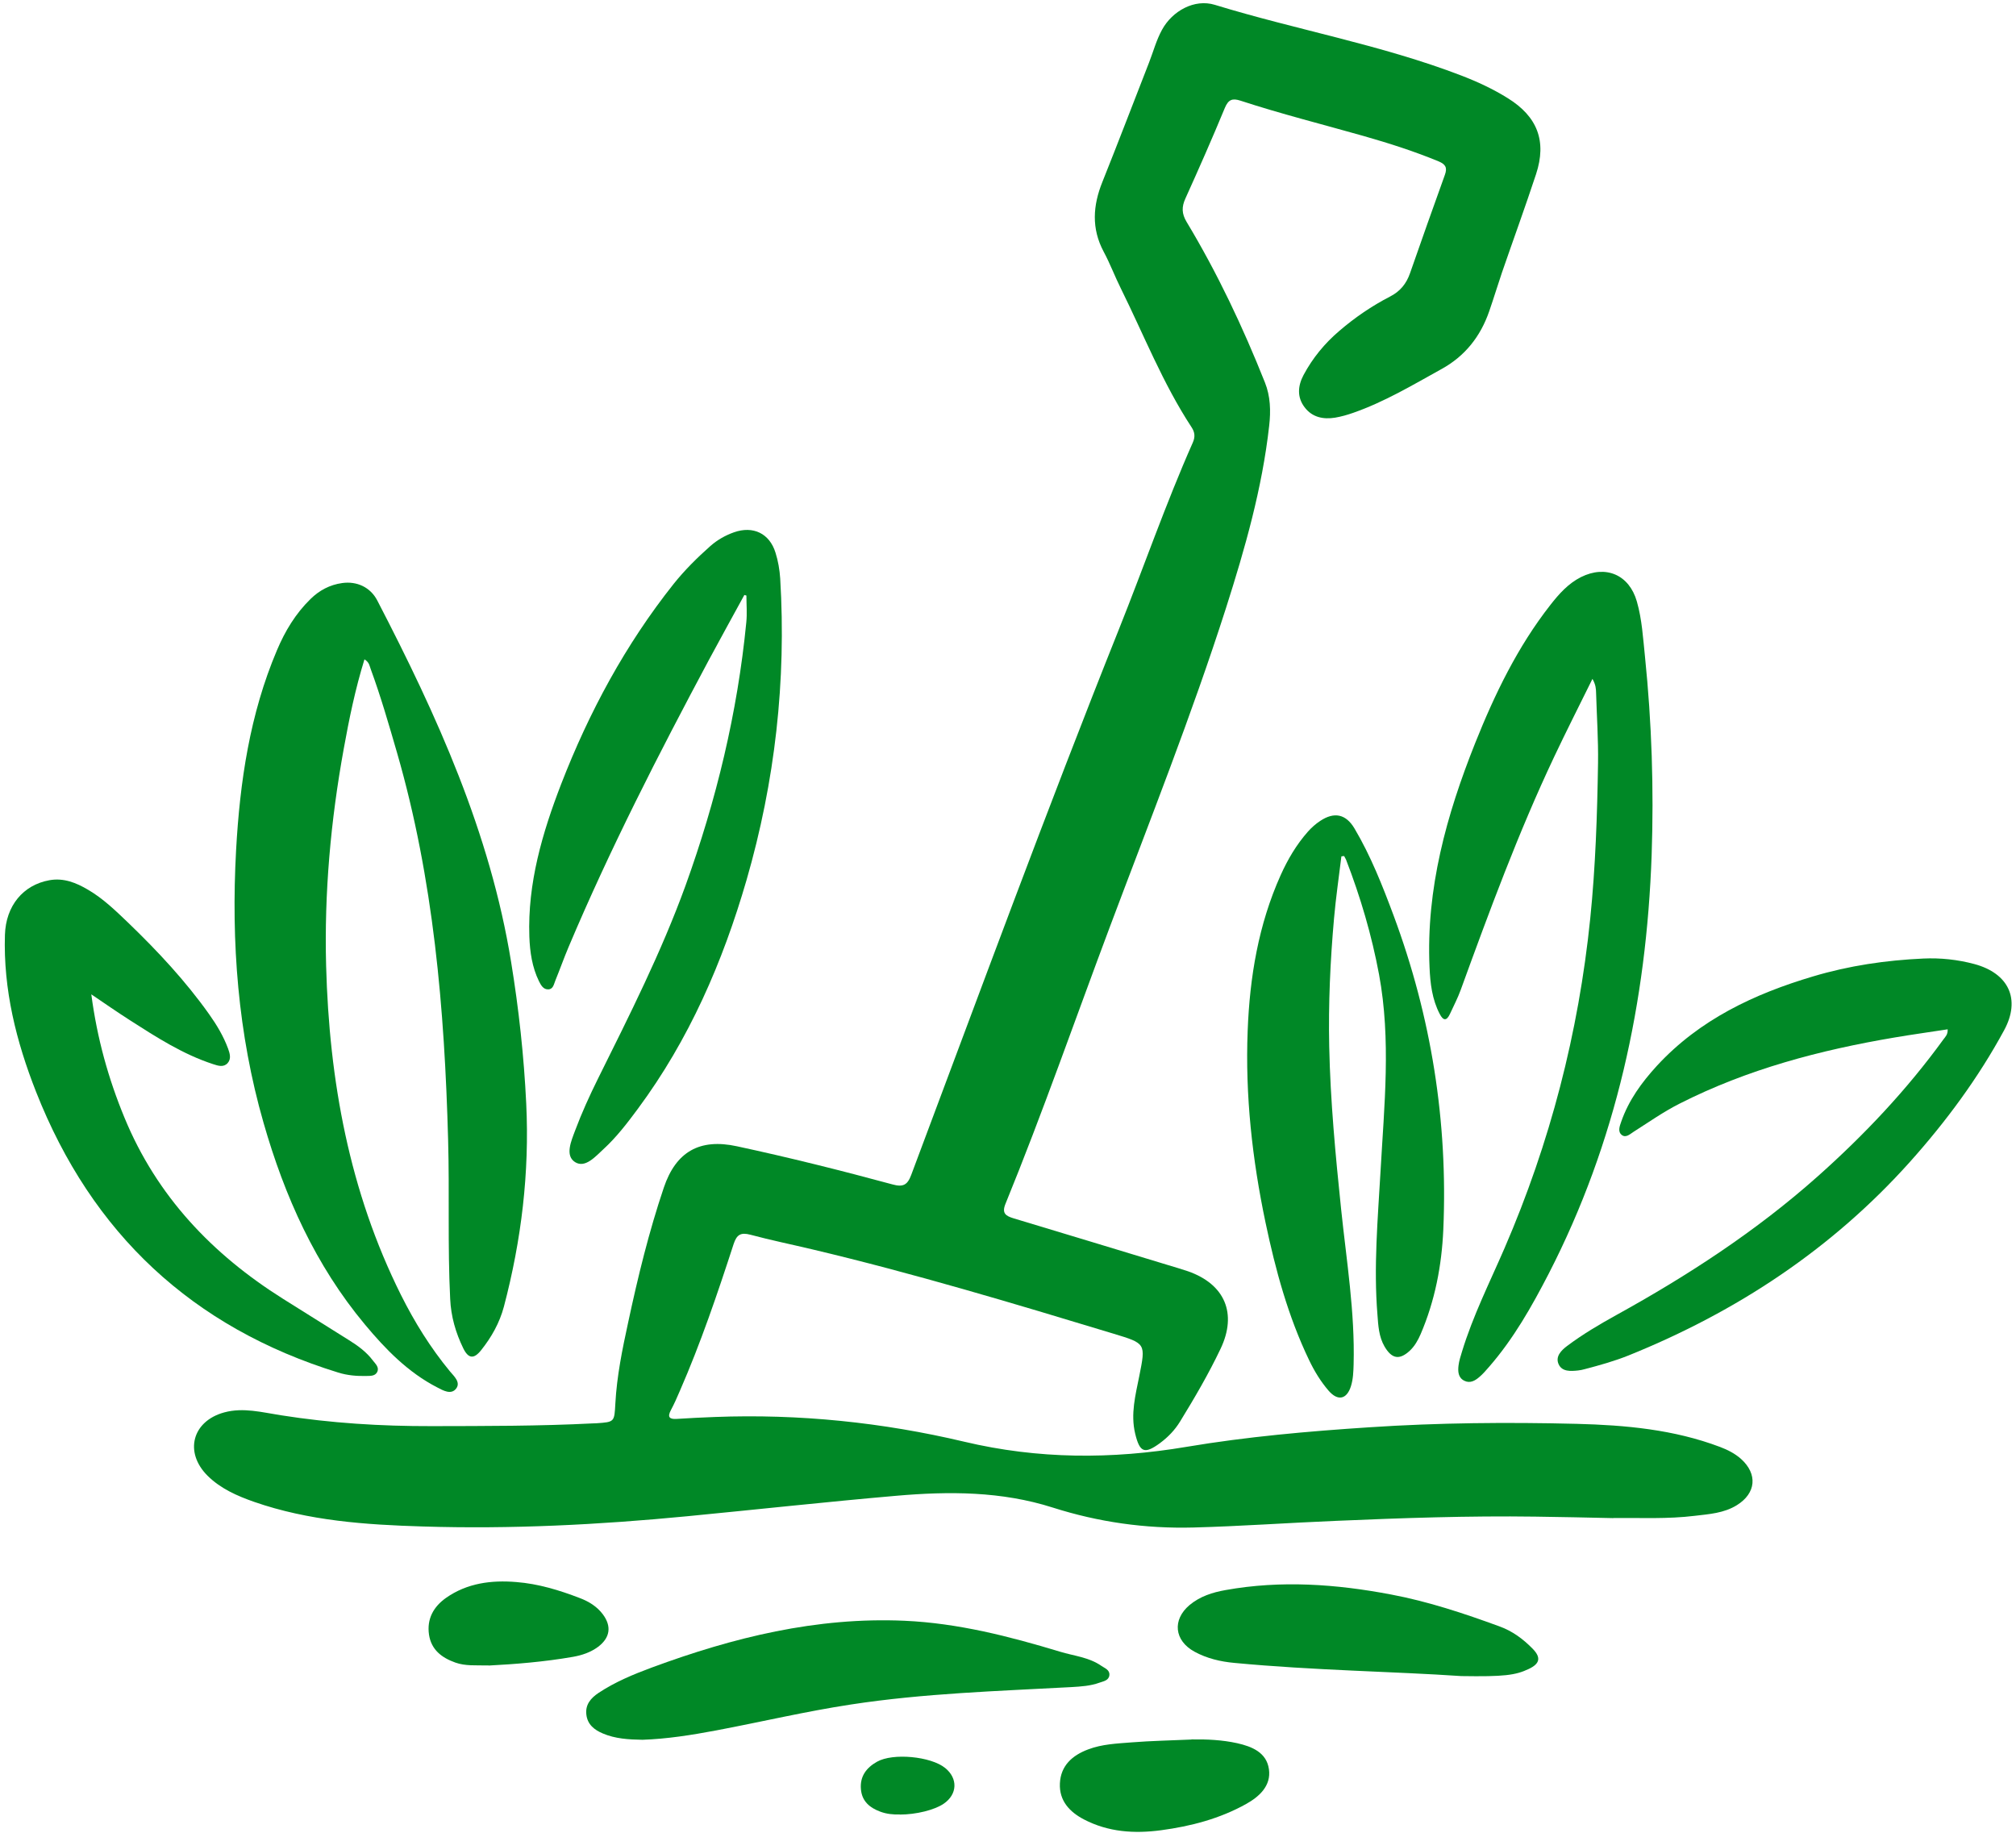 <?xml version="1.0" encoding="UTF-8"?>
<svg xmlns="http://www.w3.org/2000/svg" width="176" height="160" viewBox="0 0 176 160" fill="none">
  <path d="M140.831 132.53C138.561 132.48 136.301 132.43 134.031 132.4C128.221 132.32 122.411 132.52 116.611 132.77C112.471 132.94 108.331 133.24 104.181 133.35C99.981 133.46 95.901 132.88 91.911 131.61C87.431 130.18 82.841 130.18 78.251 130.58C72.151 131.11 66.061 131.78 59.961 132.37C52.301 133.11 44.611 133.501 36.911 133.26C31.931 133.111 26.951 132.77 22.181 131.11C20.701 130.59 19.261 129.96 18.121 128.83C16.061 126.78 16.781 124.06 19.581 123.3C21.251 122.85 22.891 123.3 24.521 123.55C28.881 124.24 33.271 124.51 37.691 124.5C42.381 124.49 47.081 124.5 51.771 124.26C51.871 124.26 51.961 124.26 52.061 124.25C53.661 124.14 53.631 124.14 53.721 122.53C53.851 120.13 54.331 117.78 54.841 115.44C55.691 111.47 56.651 107.53 57.951 103.68C59.011 100.54 61.081 99.361 64.341 100.07C68.901 101.05 73.421 102.18 77.921 103.4C78.831 103.65 79.221 103.46 79.551 102.57C85.521 86.671 91.371 70.721 97.681 54.941C99.851 49.52 101.761 43.99 104.131 38.641C104.351 38.151 104.321 37.74 104.021 37.291C101.521 33.48 99.861 29.241 97.851 25.18C97.321 24.12 96.911 23.011 96.351 21.971C95.271 19.941 95.411 17.941 96.241 15.88C97.631 12.411 98.961 8.92 100.321 5.44C100.691 4.49 100.951 3.5 101.451 2.59C102.351 0.95 104.281 -0.12 106.051 0.42C113.191 2.61 120.591 3.91 127.591 6.601C128.991 7.141 130.351 7.771 131.631 8.57C134.211 10.171 135.051 12.31 134.101 15.2C133.151 18.081 132.111 20.93 131.121 23.8C130.741 24.921 130.401 26.05 130.011 27.171C129.251 29.37 127.901 31.09 125.841 32.221C123.331 33.611 120.861 35.09 118.131 36.041C117.621 36.221 117.091 36.37 116.561 36.461C115.521 36.63 114.551 36.431 113.891 35.55C113.221 34.67 113.301 33.681 113.801 32.74C114.591 31.261 115.641 29.98 116.921 28.89C118.281 27.721 119.761 26.71 121.351 25.89C122.231 25.441 122.781 24.77 123.101 23.84C124.101 20.98 125.111 18.11 126.141 15.261C126.371 14.63 126.191 14.341 125.601 14.091C123.471 13.21 121.281 12.511 119.071 11.88C115.481 10.861 111.851 9.95 108.301 8.79C107.591 8.56 107.241 8.68 106.931 9.42C105.831 12.081 104.671 14.71 103.491 17.32C103.151 18.061 103.161 18.651 103.591 19.37C106.281 23.84 108.501 28.541 110.431 33.391C110.911 34.59 110.951 35.87 110.801 37.17C110.191 42.63 108.691 47.88 107.031 53.081C104.021 62.48 100.371 71.65 96.901 80.891C93.871 88.96 91.041 97.111 87.781 105.09C87.441 105.92 87.801 106.15 88.491 106.36C92.991 107.71 97.481 109.08 101.971 110.44C102.551 110.62 103.131 110.781 103.711 110.98C106.941 112.11 108.021 114.67 106.561 117.74C105.521 119.93 104.291 122.03 103.021 124.1C102.561 124.85 101.971 125.461 101.271 125.98C99.921 126.97 99.501 126.81 99.101 125.15C98.691 123.43 99.131 121.78 99.461 120.13C100.031 117.27 100.041 117.29 97.211 116.43C88.501 113.79 79.781 111.17 70.921 109.07C69.121 108.64 67.301 108.271 65.511 107.79C64.671 107.57 64.321 107.78 64.051 108.59C62.641 112.93 61.171 117.26 59.341 121.451C59.101 122.01 58.861 122.56 58.571 123.1C58.251 123.7 58.431 123.91 59.071 123.87C60.181 123.8 61.301 123.741 62.421 123.701C69.771 123.421 77.041 124.17 84.181 125.86C90.631 127.39 97.051 127.41 103.571 126.31C108.861 125.42 114.201 124.95 119.561 124.6C125.591 124.2 131.621 124.15 137.651 124.3C141.901 124.41 146.131 124.79 150.171 126.32C150.831 126.57 151.461 126.89 151.991 127.36C153.461 128.68 153.311 130.36 151.631 131.4C150.501 132.1 149.221 132.18 147.951 132.33C145.601 132.62 143.231 132.5 140.871 132.52L140.831 132.53Z" fill="#008826"></path>
  <path d="M31.821 57.55C31.011 60.17 30.481 62.76 30.011 65.36C28.871 71.63 28.301 77.95 28.471 84.32C28.741 94.32 30.491 104 35.001 113.04C36.191 115.42 37.581 117.66 39.281 119.72C39.631 120.14 40.231 120.66 39.831 121.21C39.391 121.8 38.691 121.39 38.171 121.12C35.621 119.81 33.651 117.78 31.851 115.62C27.541 110.45 24.851 104.45 23.011 98.03C20.771 90.24 20.171 82.26 20.611 74.22C20.941 68.25 21.811 62.34 24.181 56.76C24.881 55.1 25.801 53.57 27.101 52.3C27.871 51.54 28.791 51.05 29.871 50.9C31.151 50.72 32.331 51.26 32.931 52.41C38.141 62.45 42.791 72.69 44.621 83.98C45.291 88.08 45.741 92.19 45.941 96.35C46.231 102.37 45.521 108.26 43.991 114.07C43.611 115.49 42.911 116.73 42.011 117.86C41.371 118.67 40.891 118.62 40.441 117.7C39.781 116.34 39.371 114.93 39.301 113.39C39.071 108.76 39.251 104.13 39.121 99.5C38.811 88.08 37.851 76.75 34.661 65.71C33.951 63.26 33.241 60.8 32.361 58.4C32.261 58.14 32.251 57.83 31.831 57.57L31.821 57.55Z" fill="#008826"></path>
  <path d="M139.031 59.25C137.861 61.62 136.741 63.83 135.681 66.07C132.551 72.69 130.021 79.55 127.521 86.42C127.261 87.14 126.901 87.82 126.581 88.52C126.291 89.14 126.001 89.12 125.691 88.52C125.021 87.24 124.861 85.84 124.801 84.44C124.491 77.59 126.281 71.15 128.781 64.88C130.491 60.6 132.491 56.46 135.351 52.81C136.101 51.85 136.911 50.94 138.021 50.38C140.191 49.3 142.231 50.17 142.901 52.51C143.351 54.08 143.441 55.72 143.611 57.34C144.201 63.1 144.391 68.87 144.191 74.65C143.741 87.44 141.101 99.72 135.211 111.18C133.731 114.05 132.141 116.86 130.011 119.31C129.741 119.62 129.471 119.94 129.151 120.21C128.781 120.53 128.341 120.79 127.841 120.54C127.291 120.27 127.271 119.72 127.331 119.21C127.381 118.8 127.511 118.4 127.631 118.01C128.581 114.88 130.051 111.96 131.341 108.98C135.331 99.76 137.811 90.17 138.831 80.18C139.291 75.67 139.441 71.14 139.511 66.61C139.541 64.57 139.401 62.53 139.341 60.49C139.331 60.14 139.321 59.79 139.021 59.26L139.031 59.25Z" fill="#008826"></path>
  <path d="M117.103 74.781C116.883 76.581 116.623 78.371 116.463 80.171C116.133 83.891 115.963 87.621 116.043 91.361C116.143 96.121 116.593 100.851 117.083 105.571C117.553 110.071 118.293 114.551 118.173 119.111C118.153 119.751 118.133 120.391 117.943 121.001C117.583 122.161 116.803 122.341 115.993 121.411C115.303 120.611 114.753 119.711 114.293 118.751C112.453 114.921 111.353 110.861 110.483 106.731C109.323 101.211 108.703 95.641 108.923 89.991C109.103 85.301 109.863 80.721 111.803 76.401C112.423 75.021 113.183 73.731 114.183 72.601C114.493 72.251 114.863 71.921 115.263 71.661C116.483 70.851 117.503 71.061 118.253 72.331C119.673 74.731 120.693 77.321 121.663 79.921C124.953 88.771 126.413 97.921 126.003 107.351C125.863 110.491 125.273 113.561 124.023 116.471C123.793 117.001 123.513 117.501 123.093 117.901C122.183 118.751 121.513 118.641 120.873 117.551C120.373 116.691 120.323 115.721 120.253 114.771C119.913 110.591 120.283 106.421 120.523 102.251C120.843 96.521 121.453 90.791 120.393 85.071C119.753 81.641 118.773 78.311 117.513 75.051C117.473 74.941 117.393 74.841 117.343 74.731C117.263 74.731 117.193 74.751 117.113 74.761L117.103 74.781Z" fill="#008826"></path>
  <path d="M64.983 51.941C63.953 53.831 62.903 55.721 61.883 57.621C57.503 65.821 53.263 74.091 49.643 82.661C49.233 83.631 48.883 84.621 48.483 85.601C48.353 85.911 48.303 86.351 47.873 86.371C47.423 86.391 47.223 85.991 47.053 85.661C46.453 84.431 46.263 83.111 46.213 81.761C46.053 77.101 47.343 72.721 48.993 68.441C51.433 62.151 54.603 56.271 58.813 50.971C59.773 49.771 60.863 48.691 62.013 47.671C62.613 47.141 63.313 46.741 64.073 46.471C65.743 45.881 67.183 46.561 67.703 48.251C67.933 48.971 68.063 49.751 68.113 50.501C68.653 59.441 67.663 68.221 65.173 76.831C63.093 84.001 60.153 90.771 55.683 96.801C54.773 98.031 53.833 99.261 52.703 100.301C51.993 100.951 51.093 102.011 50.203 101.451C49.303 100.881 49.873 99.601 50.203 98.711C50.783 97.161 51.473 95.641 52.213 94.151C54.953 88.631 57.733 83.131 59.843 77.321C62.533 69.871 64.383 62.221 65.153 54.331C65.233 53.561 65.163 52.771 65.163 51.991C65.103 51.971 65.043 51.961 64.983 51.941Z" fill="#008826"></path>
  <path d="M170.023 89.86C168.473 90.1 166.943 90.31 165.413 90.57C158.893 91.67 152.553 93.34 146.623 96.35C145.223 97.06 143.943 97.96 142.623 98.8C142.323 98.99 141.953 99.36 141.593 99.09C141.203 98.79 141.403 98.31 141.533 97.93C142.183 96.05 143.333 94.48 144.653 93.04C148.373 89.01 153.133 86.77 158.283 85.24C161.423 84.3 164.643 83.83 167.903 83.68C169.403 83.61 170.903 83.77 172.363 84.16C175.363 84.97 176.433 87.23 174.963 89.94C172.703 94.11 169.893 97.91 166.733 101.44C159.913 109.05 151.613 114.52 142.173 118.33C140.923 118.83 139.633 119.19 138.333 119.53C138.153 119.58 137.963 119.62 137.773 119.64C137.123 119.71 136.373 119.76 136.073 119.1C135.763 118.43 136.293 117.89 136.813 117.5C138.173 116.48 139.633 115.62 141.113 114.8C147.363 111.35 153.323 107.47 158.673 102.71C162.743 99.09 166.463 95.15 169.663 90.74C169.823 90.52 170.063 90.32 170.033 89.85L170.023 89.86Z" fill="#008826"></path>
  <path d="M7.971 86.801C8.481 90.661 9.461 94.171 10.871 97.581C13.691 104.421 18.521 109.491 24.701 113.381C26.621 114.591 28.541 115.791 30.461 116.991C31.251 117.481 32.001 118.031 32.561 118.781C32.781 119.071 33.141 119.371 32.921 119.791C32.731 120.141 32.331 120.111 31.981 120.121C31.141 120.141 30.321 120.071 29.521 119.821C16.791 115.891 8.021 107.681 3.151 95.321C1.421 90.931 0.281 86.391 0.431 81.611C0.511 79.071 2.021 77.251 4.321 76.841C5.561 76.621 6.651 77.061 7.681 77.671C9.021 78.451 10.121 79.531 11.221 80.581C13.771 83.041 16.191 85.631 18.251 88.531C18.921 89.471 19.511 90.461 19.911 91.541C20.061 91.961 20.211 92.431 19.871 92.811C19.511 93.201 19.041 93.041 18.611 92.901C15.971 92.041 13.661 90.551 11.351 89.071C10.261 88.371 9.201 87.641 7.981 86.811L7.971 86.801Z" fill="#008826"></path>
  <path d="M56.101 151.881C54.861 151.861 53.711 151.791 52.631 151.331C51.891 151.021 51.291 150.551 51.191 149.691C51.081 148.811 51.581 148.241 52.251 147.791C53.701 146.831 55.291 146.171 56.911 145.571C64.031 142.941 71.301 141.151 78.971 141.491C83.631 141.701 88.111 142.851 92.541 144.191C93.751 144.561 95.061 144.671 96.141 145.421C96.441 145.631 96.891 145.771 96.851 146.231C96.811 146.701 96.341 146.771 96.001 146.891C95.211 147.181 94.381 147.231 93.551 147.281C87.121 147.631 80.681 147.821 74.291 148.801C70.341 149.401 66.461 150.321 62.541 151.061C60.371 151.471 58.201 151.811 56.081 151.881H56.101Z" fill="#008826"></path>
  <path d="M127.57 146.32C121.71 145.92 114.72 145.83 107.76 145.17C106.55 145.06 105.36 144.78 104.28 144.19C102.52 143.23 102.32 141.41 103.85 140.12C104.76 139.36 105.86 139.01 107 138.81C111.84 137.94 116.66 138.29 121.45 139.2C124.69 139.81 127.81 140.85 130.9 141.98C132.04 142.39 132.98 143.09 133.81 143.94C134.55 144.7 134.44 145.24 133.46 145.7C132.3 146.25 131.31 146.38 127.57 146.32Z" fill="#008826"></path>
  <path d="M104.011 151.85C105.351 151.83 106.701 151.89 108.011 152.18C109.301 152.47 110.581 152.99 110.781 154.46C110.981 155.9 109.941 156.84 108.801 157.48C106.491 158.77 103.971 159.43 101.351 159.78C99.021 160.09 96.761 159.94 94.641 158.84C93.371 158.18 92.461 157.2 92.531 155.69C92.601 154.14 93.611 153.24 95.001 152.72C96.211 152.26 97.501 152.21 98.761 152.11C100.511 151.97 102.261 151.94 104.011 151.86V151.85Z" fill="#008826"></path>
  <path d="M42.652 145.391C41.522 145.371 40.622 145.451 39.752 145.141C38.572 144.721 37.652 144.031 37.452 142.701C37.252 141.321 37.852 140.261 38.942 139.491C40.782 138.201 42.892 137.931 45.072 138.111C46.992 138.261 48.832 138.821 50.622 139.511C51.412 139.811 52.112 140.241 52.632 140.931C53.412 141.981 53.262 142.971 52.222 143.761C51.562 144.251 50.812 144.501 50.022 144.641C47.502 145.081 44.962 145.281 42.652 145.401V145.391Z" fill="#008826"></path>
  <path d="M78.55 158.4C77.97 158.42 77.4 158.36 76.86 158.16C75.94 157.82 75.25 157.26 75.16 156.2C75.06 155.07 75.64 154.32 76.56 153.8C77.95 153.01 81.26 153.33 82.51 154.34C83.64 155.25 83.59 156.64 82.39 157.46C81.59 158.01 79.98 158.41 78.55 158.41V158.4Z" fill="#008826"></path>
</svg>
